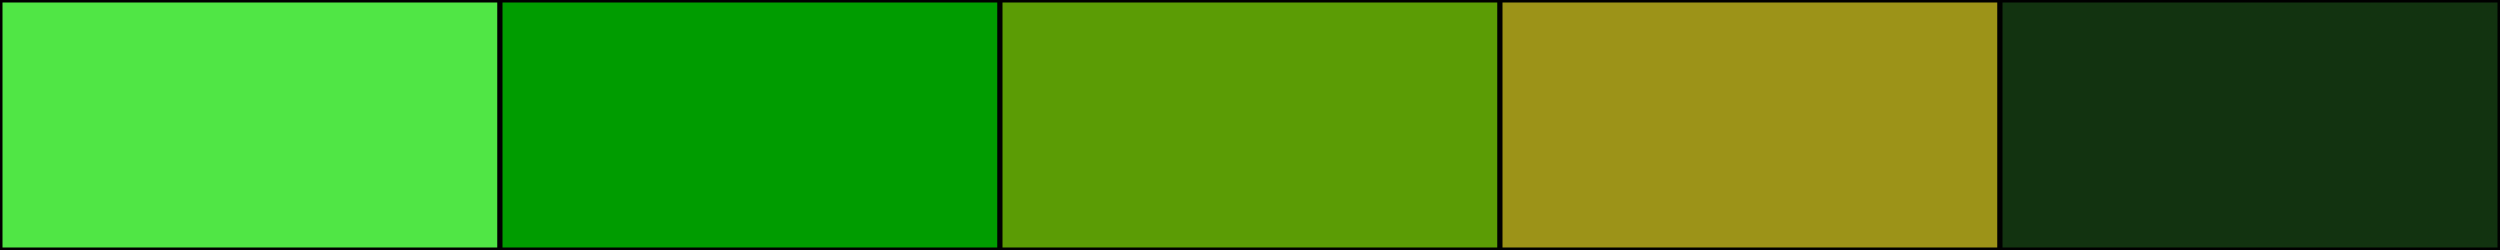 <svg width="500" height="50" xmlns="http://www.w3.org/2000/svg"><rect height="50" width="500" style="fill:rgb(0,0,0);stroke-width:1;stroke:rgb(0,0,0)"></rect><rect height="50" width="100" style="fill:rgb(80,230,69);stroke-width:1;stroke:rgb(0,0,0);float:left"></rect><rect height="50" width="100" x="100" style="fill:rgb(-2,156,-13);stroke-width:1;stroke:rgb(0,0,0);float:left"></rect><rect height="50" width="100" x="200" style="fill:rgb(91,156,5);stroke-width:1;stroke:rgb(0,0,0);float:left"></rect><rect height="50" width="100" x="300" style="fill:rgb(156,147,24);stroke-width:1;stroke:rgb(0,0,0);float:left"></rect><rect height="50" width="100" x="400" style="fill:rgb(18,51,16);stroke-width:1;stroke:rgb(0,0,0);float:left"></rect></svg>